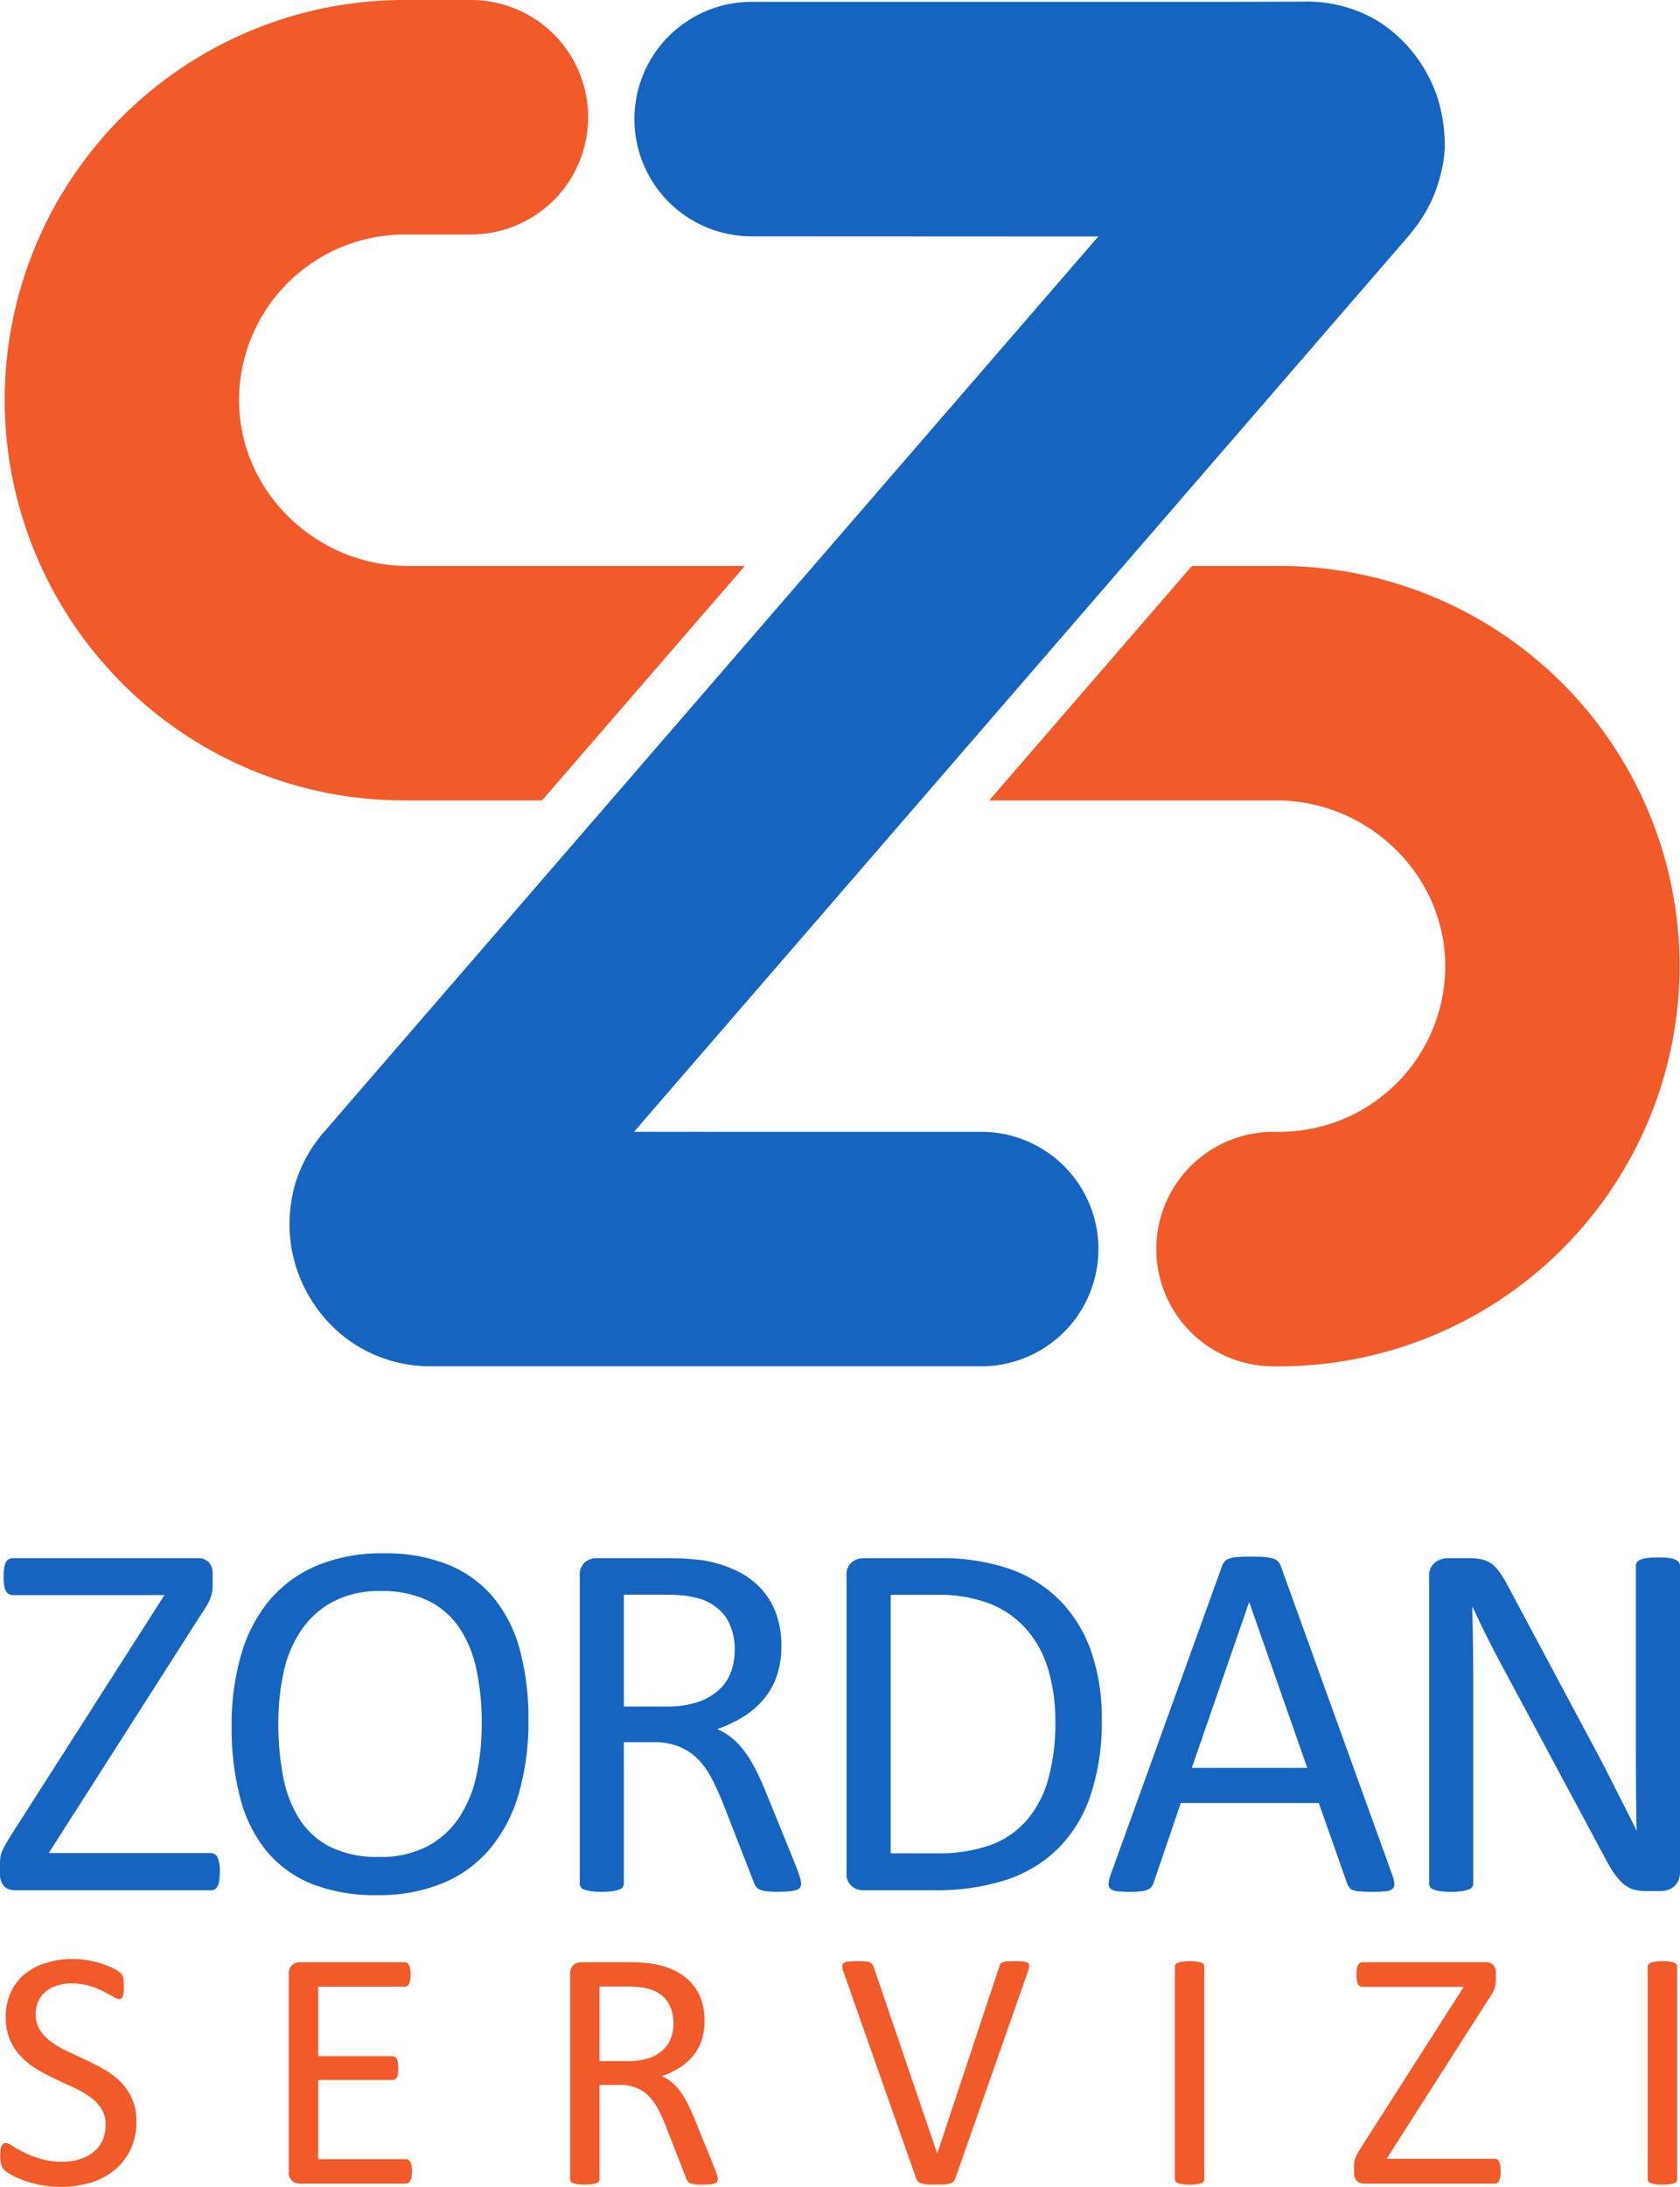 <svg xmlns="http://www.w3.org/2000/svg" width="374.832" height="487.702" viewBox="0 0 374.832 487.702"><g id="Raggruppa_158" data-name="Raggruppa 158" transform="translate(-791 -328.702)"><path id="Tracciato_128" data-name="Tracciato 128" d="M0,0A1.616,1.616,0,0,0-1.488-.973H-37.659l34-53.226q.8-1.145,1.288-2a12.123,12.123,0,0,0,.772-1.6,7.282,7.282,0,0,0,.4-1.46A10.426,10.426,0,0,0-1.087-60.9v-2.232a3.7,3.7,0,0,0-.888-2.718,3.289,3.289,0,0,0-2.432-.887H-45.615a1.933,1.933,0,0,0-.972.229,1.685,1.685,0,0,0-.659.744,4.343,4.343,0,0,0-.372,1.316,13.956,13.956,0,0,0-.114,1.946,12.362,12.362,0,0,0,.114,1.8,3.952,3.952,0,0,0,.372,1.259,1.715,1.715,0,0,0,.659.715,1.923,1.923,0,0,0,.972.229h33.768L-46.015-5.036q-.744,1.2-1.259,2.089a12.489,12.489,0,0,0-.8,1.6A5.779,5.779,0,0,0-48.448,0a10.253,10.253,0,0,0-.085,1.374V3.491a4,4,0,0,0,.915,2.919,3.247,3.247,0,0,0,2.4.916H-1.488A1.659,1.659,0,0,0-.6,7.1a1.771,1.771,0,0,0,.63-.744A4.349,4.349,0,0,0,.4,5.065,12.977,12.977,0,0,0,.515,3.2,7.3,7.3,0,0,0,0,0M67.395-46.5a30.539,30.539,0,0,0-6.01-11.675,25.821,25.821,0,0,0-10.1-7.183,37.784,37.784,0,0,0-14.251-2.461A37.45,37.45,0,0,0,22.209-65.1a28.121,28.121,0,0,0-10.588,7.726A33.118,33.118,0,0,0,5.268-45.214,55.945,55.945,0,0,0,3.151-29.3,60.953,60.953,0,0,0,5.1-13.106,30.9,30.9,0,0,0,11.02-1.316a25.433,25.433,0,0,0,10.073,7.24A38.124,38.124,0,0,0,35.545,8.413,37.466,37.466,0,0,0,50.368,5.7,27.591,27.591,0,0,0,60.927-2.089a33.892,33.892,0,0,0,6.325-12.276,57.471,57.471,0,0,0,2.117-16.2A58.5,58.5,0,0,0,67.395-46.5M57.809-18.486A27.5,27.5,0,0,1,53.98-9.014a19.538,19.538,0,0,1-7.088,6.5,22.423,22.423,0,0,1-10.861,2.4A23.7,23.7,0,0,1,25.2-2.318,17.533,17.533,0,0,1,18.311-8.5a26.861,26.861,0,0,1-3.658-9.472A62.064,62.064,0,0,1,13.567-29.99a52.411,52.411,0,0,1,1.172-11.246,26.667,26.667,0,0,1,3.887-9.358A20.222,20.222,0,0,1,25.685-57a21.952,21.952,0,0,1,10.747-2.4,23.338,23.338,0,0,1,10.745,2.232,17.94,17.94,0,0,1,6.945,6.21,26.907,26.907,0,0,1,3.716,9.386,58,58,0,0,1,1.115,11.7,54.705,54.705,0,0,1-1.144,11.39M129.982,4.55q-.229-.83-1.03-2.89l-6.639-16.312q-1.146-2.8-2.29-5.036a27.5,27.5,0,0,0-2.432-3.949,17.184,17.184,0,0,0-2.776-2.948,13.992,13.992,0,0,0-3.319-2.031,29.051,29.051,0,0,0,5.895-2.805,19.119,19.119,0,0,0,4.521-3.92,16.137,16.137,0,0,0,2.89-5.208,20.68,20.68,0,0,0,1-6.668,21.034,21.034,0,0,0-1.116-7.011,16.387,16.387,0,0,0-3.348-5.637,17.994,17.994,0,0,0-5.523-4.064,28.372,28.372,0,0,0-7.584-2.347q-1.488-.171-3.348-.314t-4.664-.143H84.482a4.061,4.061,0,0,0-2.49.887,3.68,3.68,0,0,0-1.173,3.119V5.838a1.405,1.405,0,0,0,.229.8,1.527,1.527,0,0,0,.8.544,8.672,8.672,0,0,0,1.517.343,16.356,16.356,0,0,0,2.375.143,16.375,16.375,0,0,0,2.375-.143A7.909,7.909,0,0,0,89.6,7.183a1.705,1.705,0,0,0,.8-.544,1.3,1.3,0,0,0,.258-.8V-25.7h6.582a15.016,15.016,0,0,1,5.78,1,12.6,12.6,0,0,1,4.178,2.8,17.584,17.584,0,0,1,3.062,4.293q1.289,2.49,2.49,5.466l6.81,17.456a4.532,4.532,0,0,0,.544,1.144,2.072,2.072,0,0,0,.887.716,5.369,5.369,0,0,0,1.517.372,21.023,21.023,0,0,0,2.432.114,26.141,26.141,0,0,0,2.747-.114,6.442,6.442,0,0,0,1.6-.344,1.333,1.333,0,0,0,.744-.572,1.773,1.773,0,0,0,.172-.8,5.268,5.268,0,0,0-.229-1.288M114.5-41.208a10.237,10.237,0,0,1-2.775,3.978A13.3,13.3,0,0,1,107-34.6a21.363,21.363,0,0,1-6.725.944H90.663V-58.606h8.3q2.919,0,4.721.171a18.627,18.627,0,0,1,3.234.573,11,11,0,0,1,6.524,4.321,13.25,13.25,0,0,1,1.946,7.354,13.664,13.664,0,0,1-.887,4.979m80.473-4.578a30.588,30.588,0,0,0-6.811-11.3,29.657,29.657,0,0,0-11.132-7.154,46.516,46.516,0,0,0-16.254-2.489H144.007a4.061,4.061,0,0,0-2.49.887,3.68,3.68,0,0,0-1.173,3.119V3.32a3.678,3.678,0,0,0,1.173,3.119,4.055,4.055,0,0,0,2.49.887h15.682a50.783,50.783,0,0,0,16.368-2.347,29.667,29.667,0,0,0,11.59-7.068,30.511,30.511,0,0,0,7.183-11.9,51.877,51.877,0,0,0,2.461-16.8,45.326,45.326,0,0,0-2.318-14.995M185.3-17.313a23.633,23.633,0,0,1-4.893,9.186A19.73,19.73,0,0,1,172.28-2.69,35.147,35.147,0,0,1,160.318-.916h-10.13V-58.549H160.2a31.66,31.66,0,0,1,12.534,2.118,21.571,21.571,0,0,1,8.041,5.894,24.034,24.034,0,0,1,4.664,8.957,40.38,40.38,0,0,1,1.488,11.189A46.434,46.434,0,0,1,185.3-17.313m51.942-47.646a3.082,3.082,0,0,0-.629-1.059,2.574,2.574,0,0,0-1.145-.658,9.009,9.009,0,0,0-1.946-.315q-1.2-.085-3.033-.086-1.718,0-2.833.086a8.238,8.238,0,0,0-1.832.315,2.491,2.491,0,0,0-1.087.629,2.983,2.983,0,0,0-.6,1.031L199.3,3.777a7.061,7.061,0,0,0-.487,2.032,1.448,1.448,0,0,0,.4,1.173,2.728,2.728,0,0,0,1.488.544,21.074,21.074,0,0,0,2.719.143,23.956,23.956,0,0,0,2.6-.114,5.124,5.124,0,0,0,1.545-.372,2.227,2.227,0,0,0,.83-.63,3.03,3.03,0,0,0,.458-.887l6.066-17.8h30.792l6.352,18.028a4.368,4.368,0,0,0,.487.858,1.7,1.7,0,0,0,.8.544,6.406,6.406,0,0,0,1.6.286q1.058.087,2.833.086a27.775,27.775,0,0,0,2.833-.114,2.768,2.768,0,0,0,1.516-.515,1.407,1.407,0,0,0,.43-1.174,7.116,7.116,0,0,0-.487-2.031Zm5.895,44.985H217.382l12.763-36.915h.057Zm83.162-45.1a1.27,1.27,0,0,0-.241-.744,1.96,1.96,0,0,0-.785-.6,5.051,5.051,0,0,0-1.511-.372,19.9,19.9,0,0,0-2.294-.114,21.05,21.05,0,0,0-2.446.114,5.377,5.377,0,0,0-1.51.372,1.936,1.936,0,0,0-.815.6,1.271,1.271,0,0,0-.242.744V-24.9q0,4.521.029,9.415t.143,9.414h-.057q-1.328-2.69-2.683-5.351t-2.738-5.408q-1.383-2.748-2.876-5.581t-3.1-5.809L287.807-60.724a24.753,24.753,0,0,0-1.8-2.947,8.142,8.142,0,0,0-1.772-1.832,5.979,5.979,0,0,0-2.068-.944,12.1,12.1,0,0,0-2.864-.286h-4.844a4.631,4.631,0,0,0-2.836.973,3.815,3.815,0,0,0-1.3,3.262V5.838a1.4,1.4,0,0,0,.241.772,1.518,1.518,0,0,0,.785.573,7.906,7.906,0,0,0,1.479.343,16.368,16.368,0,0,0,2.386.143,16.358,16.358,0,0,0,2.386-.143,8.749,8.749,0,0,0,1.51-.343,1.523,1.523,0,0,0,.815-.573,1.4,1.4,0,0,0,.242-.772v-44.7q0-4.234-.057-8.528t-.172-8.413h.114q1.551,3.378,3.35,6.954t3.572,6.839L309.57.114a29.533,29.533,0,0,0,2.2,3.663,11.5,11.5,0,0,0,2.072,2.261,6.014,6.014,0,0,0,2.19,1.145,10.326,10.326,0,0,0,2.693.314h3.255a5.388,5.388,0,0,0,1.539-.228,3.9,3.9,0,0,0,1.392-.744,3.846,3.846,0,0,0,1.006-1.317,4.472,4.472,0,0,0,.384-1.946Z" transform="translate(839.533 742.934)" fill="#1565c0"></path><path id="Tracciato_129" data-name="Tracciato 129" d="M0,0A12.529,12.529,0,0,0-2.556-3.739,17.245,17.245,0,0,0-6.162-6.486Q-8.186-7.65-10.283-8.623T-14.4-10.55a22.5,22.5,0,0,1-3.605-2.1,9.758,9.758,0,0,1-2.538-2.633A6.434,6.434,0,0,1-21.5-18.83,7.212,7.212,0,0,1-21-21.5a5.807,5.807,0,0,1,1.488-2.175A7.34,7.34,0,0,1-17-25.144a10.514,10.514,0,0,1,3.586-.554,13.371,13.371,0,0,1,3.988.554,19.356,19.356,0,0,1,3.071,1.221q1.3.667,2.194,1.2a3.072,3.072,0,0,0,1.316.534.731.731,0,0,0,.477-.172,1.1,1.1,0,0,0,.325-.534,4.7,4.7,0,0,0,.171-.9,11.338,11.338,0,0,0,.058-1.221c0-.483-.014-.877-.039-1.183a5.391,5.391,0,0,0-.114-.782,2.136,2.136,0,0,0-.191-.534,2.913,2.913,0,0,0-.477-.572,6.787,6.787,0,0,0-1.507-.954A17.5,17.5,0,0,0-6.753-30.1a22.582,22.582,0,0,0-3.129-.764,19.482,19.482,0,0,0-3.3-.286,20.028,20.028,0,0,0-5.971.859,13.968,13.968,0,0,0-4.769,2.5,11.354,11.354,0,0,0-3.129,4.063,12.939,12.939,0,0,0-1.126,5.514,12.51,12.51,0,0,0,.973,5.17,12.937,12.937,0,0,0,2.538,3.758,17.3,17.3,0,0,0,3.548,2.786A44.374,44.374,0,0,0-17.036-4.35q2.1.973,4.1,1.908A22.156,22.156,0,0,1-9.367-.382,9.621,9.621,0,0,1-6.849,2.232a6.506,6.506,0,0,1,.954,3.587,8.373,8.373,0,0,1-.687,3.472,7,7,0,0,1-1.965,2.575A9.2,9.2,0,0,1-11.6,13.488a12.706,12.706,0,0,1-3.911.572,16.814,16.814,0,0,1-4.979-.668,24.336,24.336,0,0,1-3.682-1.43,23.519,23.519,0,0,1-2.5-1.412A3.125,3.125,0,0,0-28.178,9.9a1.04,1.04,0,0,0-.534.134.992.992,0,0,0-.381.477,3.345,3.345,0,0,0-.229.9A10.3,10.3,0,0,0-29.4,12.8a6.846,6.846,0,0,0,.21,1.889,2.792,2.792,0,0,0,.649,1.163,7.367,7.367,0,0,0,1.564,1.107,18.175,18.175,0,0,0,2.786,1.259,25.138,25.138,0,0,0,3.777,1.03,23.647,23.647,0,0,0,4.6.42,22.213,22.213,0,0,0,6.62-.954,15.362,15.362,0,0,0,5.341-2.842,13.3,13.3,0,0,0,3.549-4.6A14.321,14.321,0,0,0,.973,5.094,12.291,12.291,0,0,0,0,0M62.369,14.957a2.34,2.34,0,0,0-.267-.84,1.355,1.355,0,0,0-.439-.477,1.04,1.04,0,0,0-.553-.152H41.536V-4.178H58.1a1.14,1.14,0,0,0,.553-.134,1.073,1.073,0,0,0,.42-.438,2.4,2.4,0,0,0,.248-.8,8.018,8.018,0,0,0,.076-1.182,9.2,9.2,0,0,0-.076-1.26,2.462,2.462,0,0,0-.248-.839,1.423,1.423,0,0,0-.42-.477.955.955,0,0,0-.553-.172H41.536V-24.973H60.843a1.031,1.031,0,0,0,.553-.152,1.084,1.084,0,0,0,.4-.477,3.546,3.546,0,0,0,.248-.84,6.721,6.721,0,0,0,.1-1.2,7.256,7.256,0,0,0-.1-1.279,3.942,3.942,0,0,0-.248-.858,1.072,1.072,0,0,0-.4-.5,1.041,1.041,0,0,0-.553-.153H37.416a2.706,2.706,0,0,0-1.66.592,2.45,2.45,0,0,0-.782,2.079V16.273a2.452,2.452,0,0,0,.782,2.08,2.705,2.705,0,0,0,1.66.591H61.11a1.032,1.032,0,0,0,.553-.153,1.3,1.3,0,0,0,.439-.5,2.536,2.536,0,0,0,.267-.858,8.273,8.273,0,0,0,.077-1.2,8.9,8.9,0,0,0-.077-1.278m68.15,2.137q-.153-.553-.687-1.927L125.406,4.292q-.763-1.869-1.526-3.357A18.263,18.263,0,0,0,122.258-1.7a11.438,11.438,0,0,0-1.85-1.965,9.306,9.306,0,0,0-2.213-1.354,19.377,19.377,0,0,0,3.93-1.87A12.726,12.726,0,0,0,125.139-9.5a10.741,10.741,0,0,0,1.927-3.472,13.775,13.775,0,0,0,.668-4.445,14.022,14.022,0,0,0-.744-4.674,10.912,10.912,0,0,0-2.233-3.758,11.98,11.98,0,0,0-3.681-2.709,18.9,18.9,0,0,0-5.056-1.565q-.993-.114-2.232-.209t-3.11-.1H100.186a2.706,2.706,0,0,0-1.66.592,2.45,2.45,0,0,0-.782,2.079v45.71a.935.935,0,0,0,.152.534,1.02,1.02,0,0,0,.534.363,5.818,5.818,0,0,0,1.012.229,13.236,13.236,0,0,0,3.166,0,5.3,5.3,0,0,0,.992-.229,1.138,1.138,0,0,0,.535-.363.865.865,0,0,0,.171-.534V-3.072h4.388a10.008,10.008,0,0,1,3.854.668,8.415,8.415,0,0,1,2.785,1.87,11.722,11.722,0,0,1,2.041,2.861q.859,1.661,1.66,3.644l4.541,11.638a3.029,3.029,0,0,0,.362.763,1.387,1.387,0,0,0,.592.477,3.6,3.6,0,0,0,1.011.248,14.161,14.161,0,0,0,1.621.076,17.64,17.64,0,0,0,1.832-.076,4.34,4.34,0,0,0,1.068-.229.89.89,0,0,0,.5-.382,1.18,1.18,0,0,0,.115-.534,3.528,3.528,0,0,0-.153-.858M120.2-13.412a6.823,6.823,0,0,1-1.851,2.652A8.829,8.829,0,0,1,115.2-9.005a14.226,14.226,0,0,1-4.484.63h-6.41V-25.011h5.533q1.946,0,3.148.115a12.447,12.447,0,0,1,2.155.381,7.337,7.337,0,0,1,4.35,2.881,8.83,8.83,0,0,1,1.3,4.9,9.109,9.109,0,0,1-.591,3.319m79.577-14.651a6.288,6.288,0,0,0,.363-1.355.949.949,0,0,0-.191-.782,1.577,1.577,0,0,0-.935-.362,14.393,14.393,0,0,0-1.87-.1q-1.145,0-1.831.058a3.862,3.862,0,0,0-1.068.209,1.023,1.023,0,0,0-.535.42,3.041,3.041,0,0,0-.267.687L179.667,12.191h-.038L165.474-29.36a3.219,3.219,0,0,0-.325-.63,1.2,1.2,0,0,0-.515-.4,3.21,3.21,0,0,0-.973-.209c-.419-.039-.986-.058-1.7-.058q-1.3,0-2.06.077a2.184,2.184,0,0,0-1.107.343.887.887,0,0,0-.324.782A4.744,4.744,0,0,0,158.8-28.1l16.14,45.862a2.722,2.722,0,0,0,.248.515,1.23,1.23,0,0,0,.363.363,1.975,1.975,0,0,0,.553.248,7.116,7.116,0,0,0,.782.172,8.443,8.443,0,0,0,1.087.095q.63.018,1.469.019,1.107,0,1.851-.057a5.508,5.508,0,0,0,1.221-.21,1.807,1.807,0,0,0,.744-.42,1.833,1.833,0,0,0,.42-.687Zm39.457-1.374a.947.947,0,0,0-.152-.534,1.022,1.022,0,0,0-.535-.362,5.713,5.713,0,0,0-1.011-.229,10.941,10.941,0,0,0-1.583-.1,10.289,10.289,0,0,0-1.507.1,6.319,6.319,0,0,0-1.031.229,1.142,1.142,0,0,0-.572.362.87.87,0,0,0-.172.534V17.952a.936.936,0,0,0,.153.534,1.016,1.016,0,0,0,.534.363,5.815,5.815,0,0,0,1.03.229,11.06,11.06,0,0,0,1.565.1,10.959,10.959,0,0,0,1.583-.1,5.8,5.8,0,0,0,1.011-.229,1.023,1.023,0,0,0,.535-.363.943.943,0,0,0,.152-.534Zm65.784,43.5a1.077,1.077,0,0,0-.992-.648H279.91l22.664-35.485q.534-.762.859-1.335a8.2,8.2,0,0,0,.515-1.069,4.831,4.831,0,0,0,.267-.973,6.912,6.912,0,0,0,.076-1.087v-1.488a2.467,2.467,0,0,0-.591-1.812,2.194,2.194,0,0,0-1.622-.592H274.607a1.3,1.3,0,0,0-.649.153,1.134,1.134,0,0,0-.439.5,2.913,2.913,0,0,0-.248.877,9.367,9.367,0,0,0-.076,1.3,8.3,8.3,0,0,0,.076,1.2,2.643,2.643,0,0,0,.248.839,1.148,1.148,0,0,0,.439.477,1.285,1.285,0,0,0,.649.153h22.511L274.339,10.7q-.495.8-.839,1.392a8.339,8.339,0,0,0-.534,1.069,3.781,3.781,0,0,0-.248.9,6.841,6.841,0,0,0-.057.916v1.412a2.664,2.664,0,0,0,.61,1.946,2.167,2.167,0,0,0,1.6.61h29.15a1.108,1.108,0,0,0,.592-.153,1.173,1.173,0,0,0,.419-.5,2.856,2.856,0,0,0,.248-.858,8.585,8.585,0,0,0,.077-1.24,4.864,4.864,0,0,0-.344-2.137m39.724-43.5a.947.947,0,0,0-.152-.534,1.019,1.019,0,0,0-.534-.362,5.747,5.747,0,0,0-1.012-.229,10.931,10.931,0,0,0-1.583-.1,10.309,10.309,0,0,0-1.507.1,6.28,6.28,0,0,0-1.03.229,1.145,1.145,0,0,0-.573.362.869.869,0,0,0-.171.534V17.952a.935.935,0,0,0,.152.534,1.019,1.019,0,0,0,.535.363,5.775,5.775,0,0,0,1.03.229,11.045,11.045,0,0,0,1.564.1,10.949,10.949,0,0,0,1.583-.1,5.839,5.839,0,0,0,1.012-.229,1.02,1.02,0,0,0,.534-.363.943.943,0,0,0,.152-.534Z" transform="translate(820.459 796.735)" fill="#f15a29"></path><path id="Tracciato_130" data-name="Tracciato 130" d="M0,0-45.23,52.282H-75.892c-.845,0-1.7-.012-2.548-.035a88.645,88.645,0,0,1-58.477-24.132c-.614-.567-1.216-1.158-1.806-1.749-1.193-1.181-2.351-2.409-3.474-3.659s-2.235-2.559-3.3-3.879A89.026,89.026,0,0,1-157.042.057L-157.077,0h.012A89.173,89.173,0,0,1-113-118.159a89.166,89.166,0,0,1,37.105-8.059h14.8a26.146,26.146,0,0,1,26.147,26.135c0,.2-.012.394-.012.591A26.14,26.14,0,0,1-61.092-73.924h-14.8A36.99,36.99,0,0,0-112.831-37.6C-113.19-16.929-95.821,0-75.139,0Z" transform="translate(957.174 454.92)" fill="#f15a29"></path><path id="Tracciato_131" data-name="Tracciato 131" d="M0,0A89.349,89.349,0,0,1-89.244,89.256H-90.61a26.147,26.147,0,0,1-26.147-26.147A26.147,26.147,0,0,1-90.61,36.962h1.366A37,37,0,0,0-52.293.648c.359-20.67-17-37.6-37.68-37.6h-64.07l45.229-52.281h19.57A89.353,89.353,0,0,1-8.068-37.009l.035.058h-.012A89.283,89.283,0,0,1,0,0" transform="translate(1165.746 544.153)" fill="#f15a29"></path><path id="Tracciato_132" data-name="Tracciato 132" d="M0,0H-107.305a26.149,26.149,0,0,0-26.147,26.147v.024a26.134,26.134,0,0,0,26.145,26.122l77.354.036L-93.52,125.806l-45.217,52.282L-202.677,252h-.012a32.029,32.029,0,0,0-5.385,8.638c-.36.857-.672,1.726-.951,2.594-.21.689-.391,1.383-.553,2.078-.04.17-.069.342-.106.512-.112.516-.216,1.033-.3,1.551-.038.232-.068.465-.1.7-.065.46-.124.92-.169,1.38-.025.254-.045.506-.063.76q-.05.664-.071,1.33c-.008.258-.016.516-.018.774,0,.447.006.892.021,1.337.009.247.014.494.028.741.027.482.072.962.121,1.441.021.205.035.41.06.614.083.682.184,1.361.311,2.035,0,.01.006.021.008.032.141.748.313,1.489.507,2.225.067.251.149.5.222.749.143.492.288.983.455,1.468.1.291.213.577.321.865.165.437.333.873.516,1.3.128.3.265.6.4.891q.285.617.6,1.222.228.442.47.878.332.592.689,1.173c.173.282.346.563.528.84.257.391.528.773.8,1.153.186.258.367.518.561.77.311.4.641.8.973,1.188.182.214.354.434.541.643q.738.825,1.54,1.6c.038.038.072.079.11.116.726.706,1.5,1.378,2.3,2.015.393.312.81.626,1.227.926q1.249.885,2.6,1.667a31.427,31.427,0,0,0,15.7,4.088h122.72a26.148,26.148,0,0,0,26.147-26.147v-.026A26.133,26.133,0,0,0-56.07,252h-62.167l0-.006h-15.307L-69.6,178.083l3.451-3.995,41.766-48.282L39.563,51.882l.127-.2A33.11,33.11,0,0,0,44.7,43.655s2.795-6.232,2.638-12.267a34.729,34.729,0,0,0-1.761-10.45c-.336-.947-.705-1.885-1.123-2.8a32.65,32.65,0,0,0-3-5.257c-.579-.822-1.193-1.621-1.853-2.385a28.643,28.643,0,0,0-2.084-2.212c-.73-.707-1.493-1.367-2.293-2.015-.4-.312-.811-.626-1.239-.926a28.876,28.876,0,0,0-2.594-1.667A31.111,31.111,0,0,0,15.675-.051" transform="translate(1066.001 329.114)" fill="#1565c0"></path></g></svg>